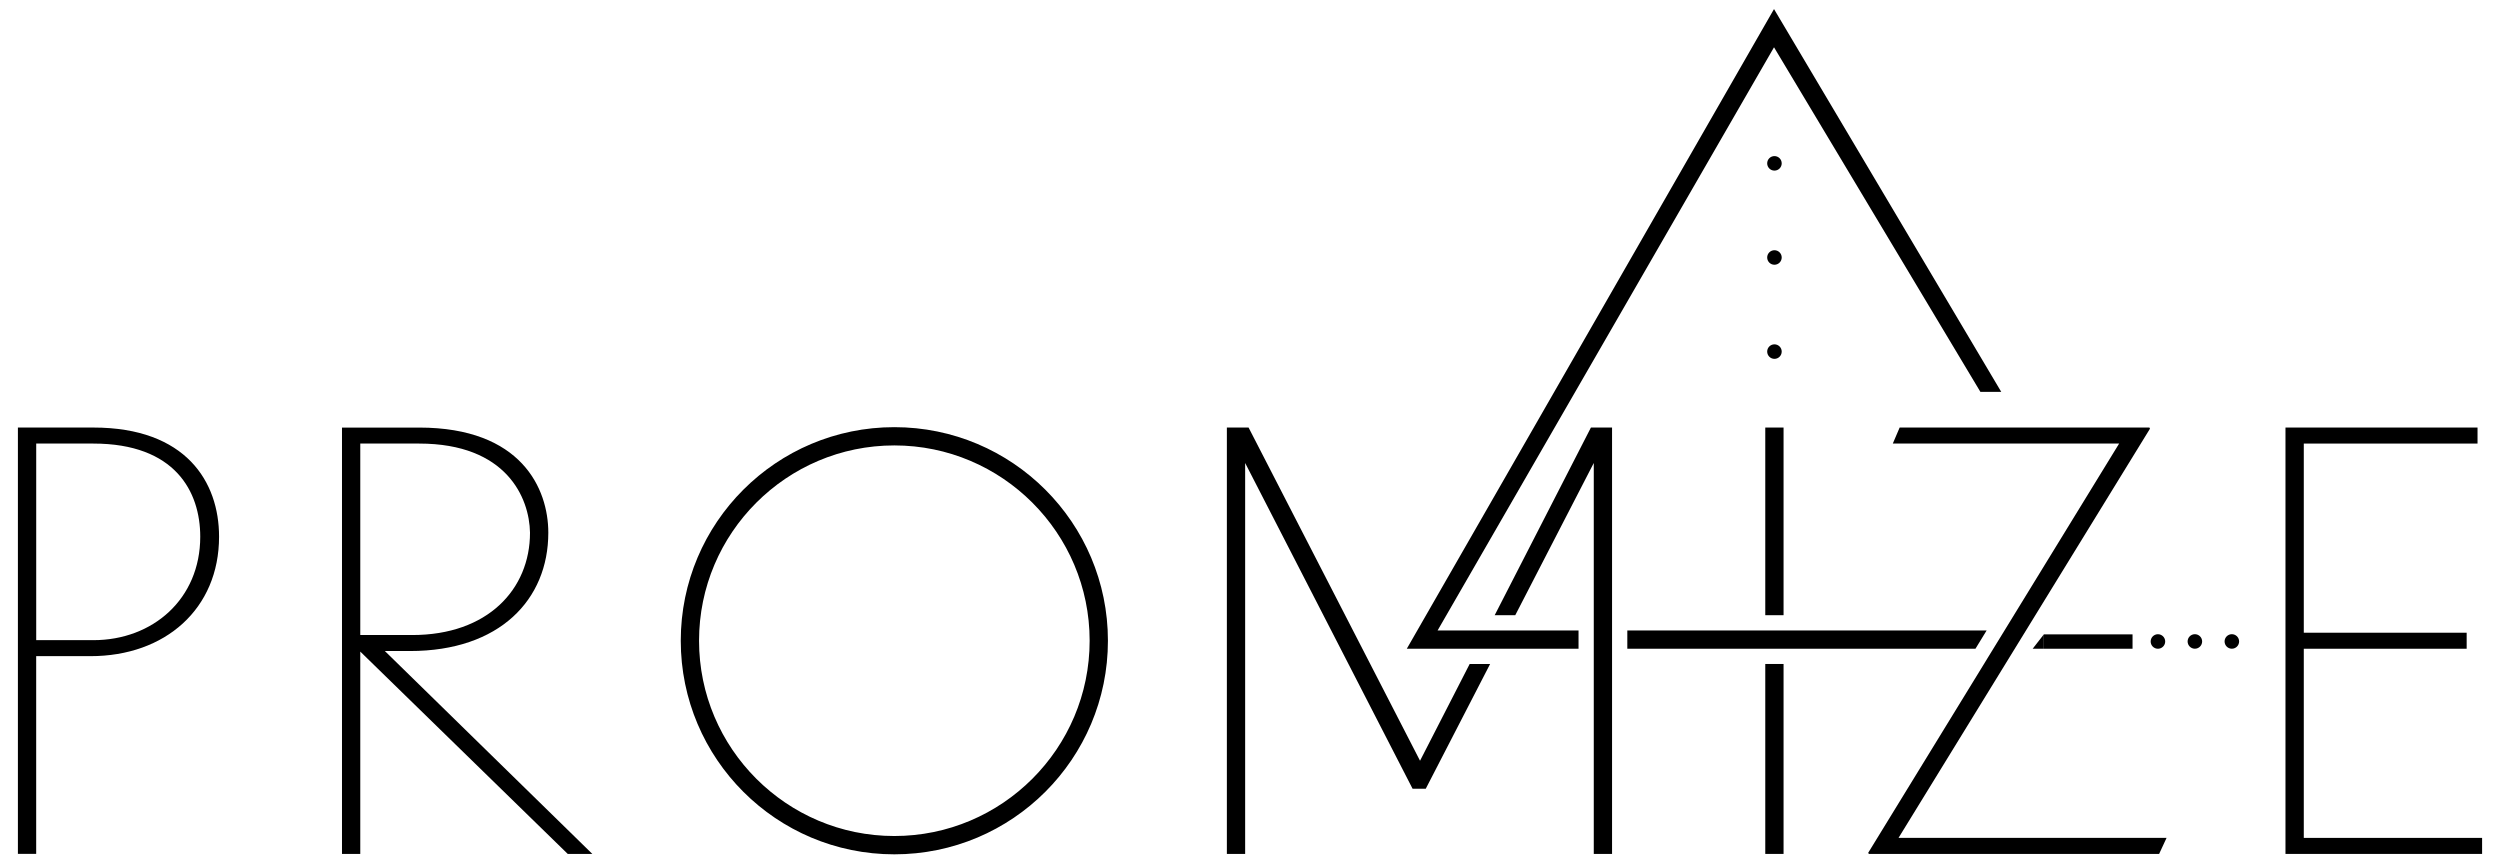 <?xml version="1.0" encoding="utf-8"?>
<!-- Generator: Adobe Illustrator 27.6.1, SVG Export Plug-In . SVG Version: 6.00 Build 0)  -->
<svg version="1.2" baseProfile="tiny" id="Layer_1" xmlns="http://www.w3.org/2000/svg" xmlns:xlink="http://www.w3.org/1999/xlink"
	 x="0px" y="0px" viewBox="0 0 98.452 34" overflow="visible" xml:space="preserve">
<g>
	<path d="M3.676,16.837H0.705v16.79h0.72V25.84h2.138c2.948,0,5.064-1.868,5.064-4.704C8.628,18.975,7.323,16.837,3.676,16.837z
		 M3.676,25.21H1.426v-7.742h2.251c3.219,0,4.209,1.891,4.209,3.669C7.885,23.589,6.017,25.21,3.676,25.21z"/>
	<path d="M16.146,25.638c3.534,0,5.447-2.026,5.447-4.659c0-1.733-1.058-4.141-5.087-4.141h-3.038v16.79h0.72V25.66l8.17,7.968
		h0.968l-8.17-7.99H16.146z M14.188,17.468h2.318c3.444,0,4.344,2.138,4.366,3.511c0,2.228-1.666,4.029-4.636,4.029h-2.048V17.468z"
		/>
	<polygon points="55.922,29.959 49.17,16.837 48.315,16.837 48.315,33.628 49.035,33.628 49.035,18.233 55.629,31.062 
		56.147,31.062 58.682,26.148 57.877,26.148 	"/>
	<polygon points="63.484,25.548 63.484,24.827 63.484,24.227 63.484,24.227 63.484,16.837 62.652,16.837 58.862,24.227 
		59.672,24.227 62.764,18.233 62.764,33.628 63.484,33.628 63.484,26.148 63.484,26.148 	"/>
	<rect x="69.518" y="26.148" width="0.72" height="7.48"/>
	<rect x="69.518" y="16.837" width="0.72" height="7.39"/>
	<path d="M35.22,16.822c-4.645,0-8.411,3.766-8.411,8.411s3.766,8.411,8.411,8.411c4.645,0,8.411-3.766,8.411-8.411
		S39.865,16.822,35.22,16.822z M35.22,32.923c-4.241,0-7.691-3.45-7.691-7.691s3.45-7.691,7.691-7.691
		c4.241,0,7.691,3.45,7.691,7.691S39.461,32.923,35.22,32.923z"/>
	<polygon points="90.725,32.997 90.725,25.548 97.139,25.548 97.139,24.917 90.725,24.917 90.725,24.751 90.725,24.737 
		90.725,24.107 90.725,17.468 97.567,17.468 97.567,16.837 90.004,16.837 90.004,33.628 97.747,33.628 97.747,32.997 	"/>
	<polygon points="56.614,24.827 69.862,1.862 77.989,15.431 78.81,15.431 69.862,0.357 55.401,25.548 62.164,25.548 62.164,24.827 	
		"/>
	<polygon points="84.668,16.882 84.646,16.837 74.81,16.837 74.54,17.468 83.453,17.468 78.867,24.947 78.748,25.141 78.306,25.861 
		78.131,26.148 78.131,26.148 73.572,33.583 73.595,33.628 85.028,33.628 85.321,32.997 74.765,32.997 	"/>
	<polygon points="64.085,24.827 64.085,25.548 77.795,25.548 78.236,24.827 	"/>
	<polygon points="80.488,25.548 80.488,24.982 80.048,25.548 	"/>
	<rect x="80.488" y="24.982" width="3.493" height="0.566"/>
	<path d="M84.981,25.548c0.158,0,0.286-0.128,0.286-0.286s-0.128-0.286-0.286-0.286c-0.158,0-0.286,0.128-0.286,0.286
		S84.822,25.548,84.981,25.548z"/>
	<circle cx="86.436" cy="25.261" r="0.286"/>
	<circle cx="87.892" cy="25.261" r="0.286"/>
	<path d="M69.879,13.56c-0.158,0-0.286,0.128-0.286,0.286s0.128,0.286,0.286,0.286c0.158,0,0.286-0.128,0.286-0.286
		S70.037,13.56,69.879,13.56z"/>
	<path d="M69.879,9.854c-0.158,0-0.286,0.128-0.286,0.286s0.128,0.286,0.286,0.286c0.158,0,0.286-0.128,0.286-0.286
		S70.037,9.854,69.879,9.854z"/>
	<path d="M69.879,6.147c-0.158,0-0.286,0.128-0.286,0.286c0,0.158,0.128,0.286,0.286,0.286c0.158,0,0.286-0.128,0.286-0.286
		C70.165,6.275,70.037,6.147,69.879,6.147z"/>
</g>
</svg>
